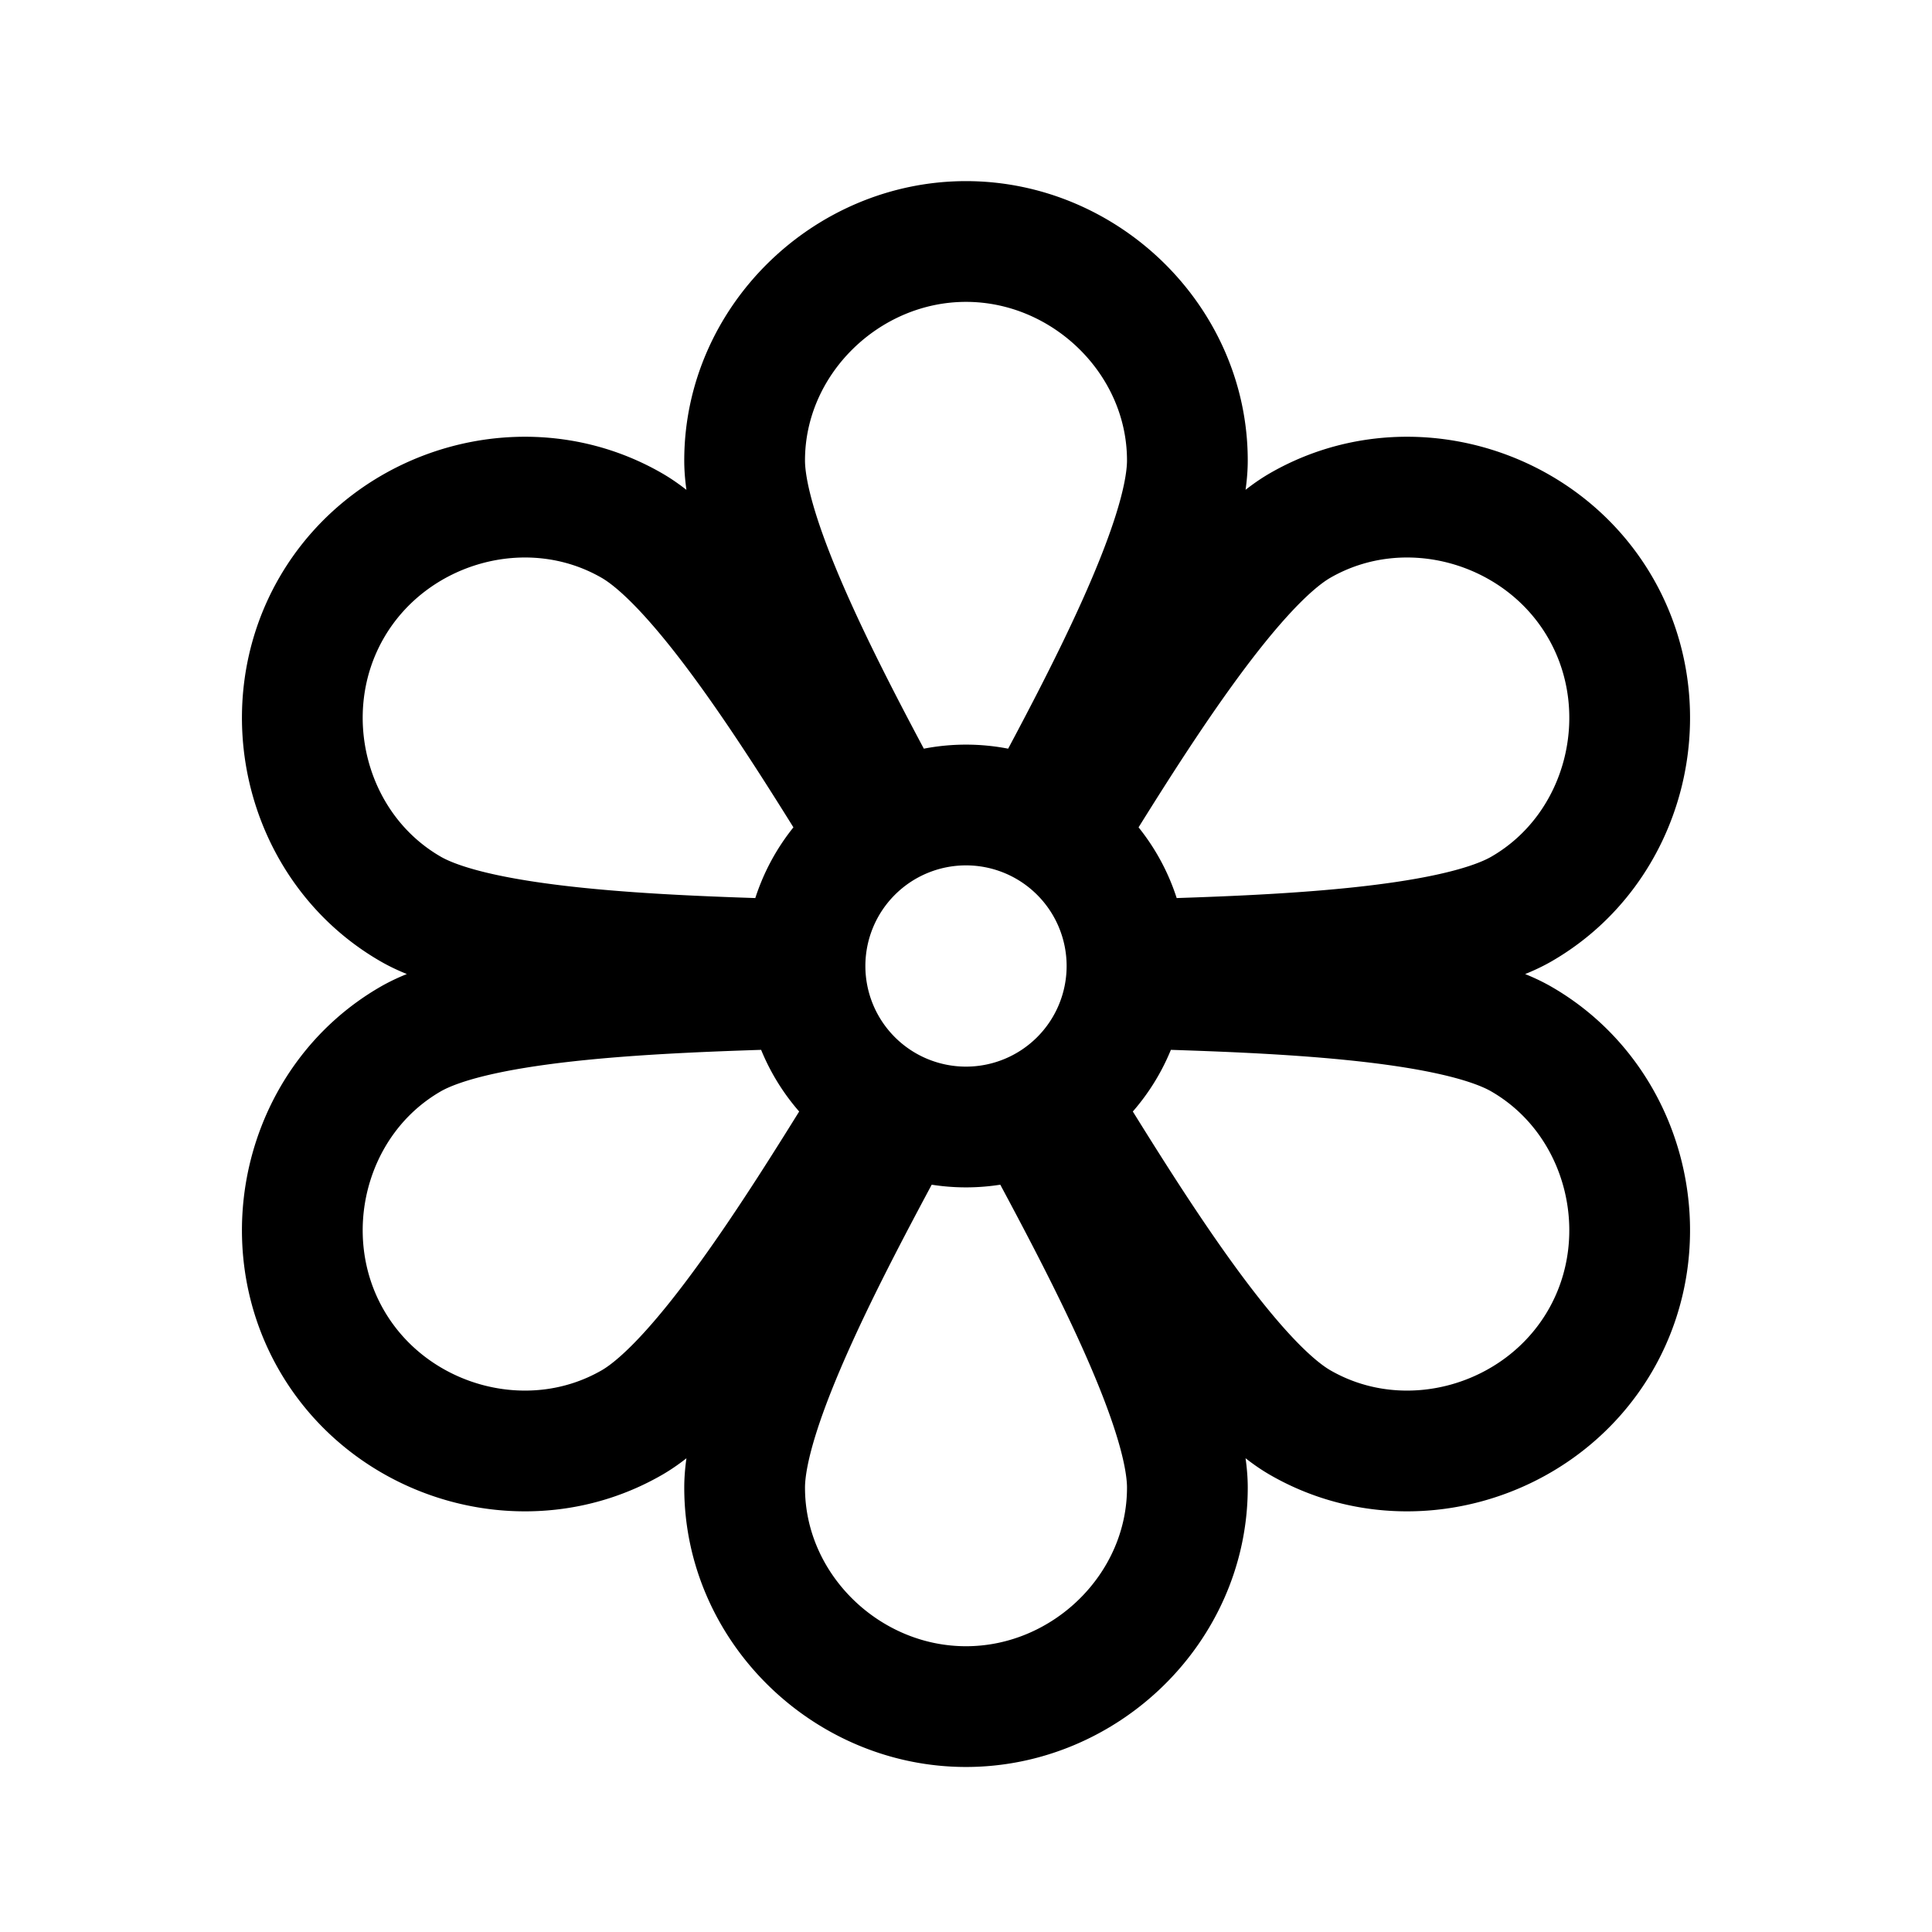 <svg width="24" height="24" fill="none" viewBox="0 0 24 24" stroke-width="1.5" stroke="currentColor" stroke-linecap="round" stroke-linejoin="round" xmlns="http://www.w3.org/2000/svg"><path d="M11 10c-.679-1.266-1.75-3.272-1.75-4.28C9.25 4.228 10.515 3 12 3s2.75 1.227 2.75 2.72c0 1.008-1.071 3.014-1.75 4.28m.319.184c.757-1.221 1.958-3.151 2.83-3.655 1.295-.747 2.99-.265 3.732 1.021.743 1.286.313 2.995-.981 3.742-.873.504-3.145.579-4.581.624m0 .368c1.435.045 3.708.12 4.58.624 1.295.747 1.725 2.456.982 3.742s-2.437 1.768-3.731 1.021c-.873-.504-2.074-2.434-2.831-3.655M13 14.2c.679 1.266 1.75 3.272 1.75 4.28 0 1.494-1.264 2.72-2.75 2.72s-2.75-1.226-2.75-2.72c0-1.008 1.071-3.014 1.75-4.28m-.319-.184c-.757 1.221-1.958 3.151-2.83 3.655-1.295.747-2.99.265-3.732-1.021-.743-1.286-.313-2.995.981-3.742.873-.504 3.146-.579 4.581-.624m0-.368c-1.435-.045-3.708-.12-4.58-.624-1.295-.747-1.725-2.456-.982-3.742S6.556 5.782 7.85 6.529c.873.504 2.074 2.434 2.831 3.655M14 12a2 2 0 1 1-4 0 2 2 0 0 1 4 0"/></svg>